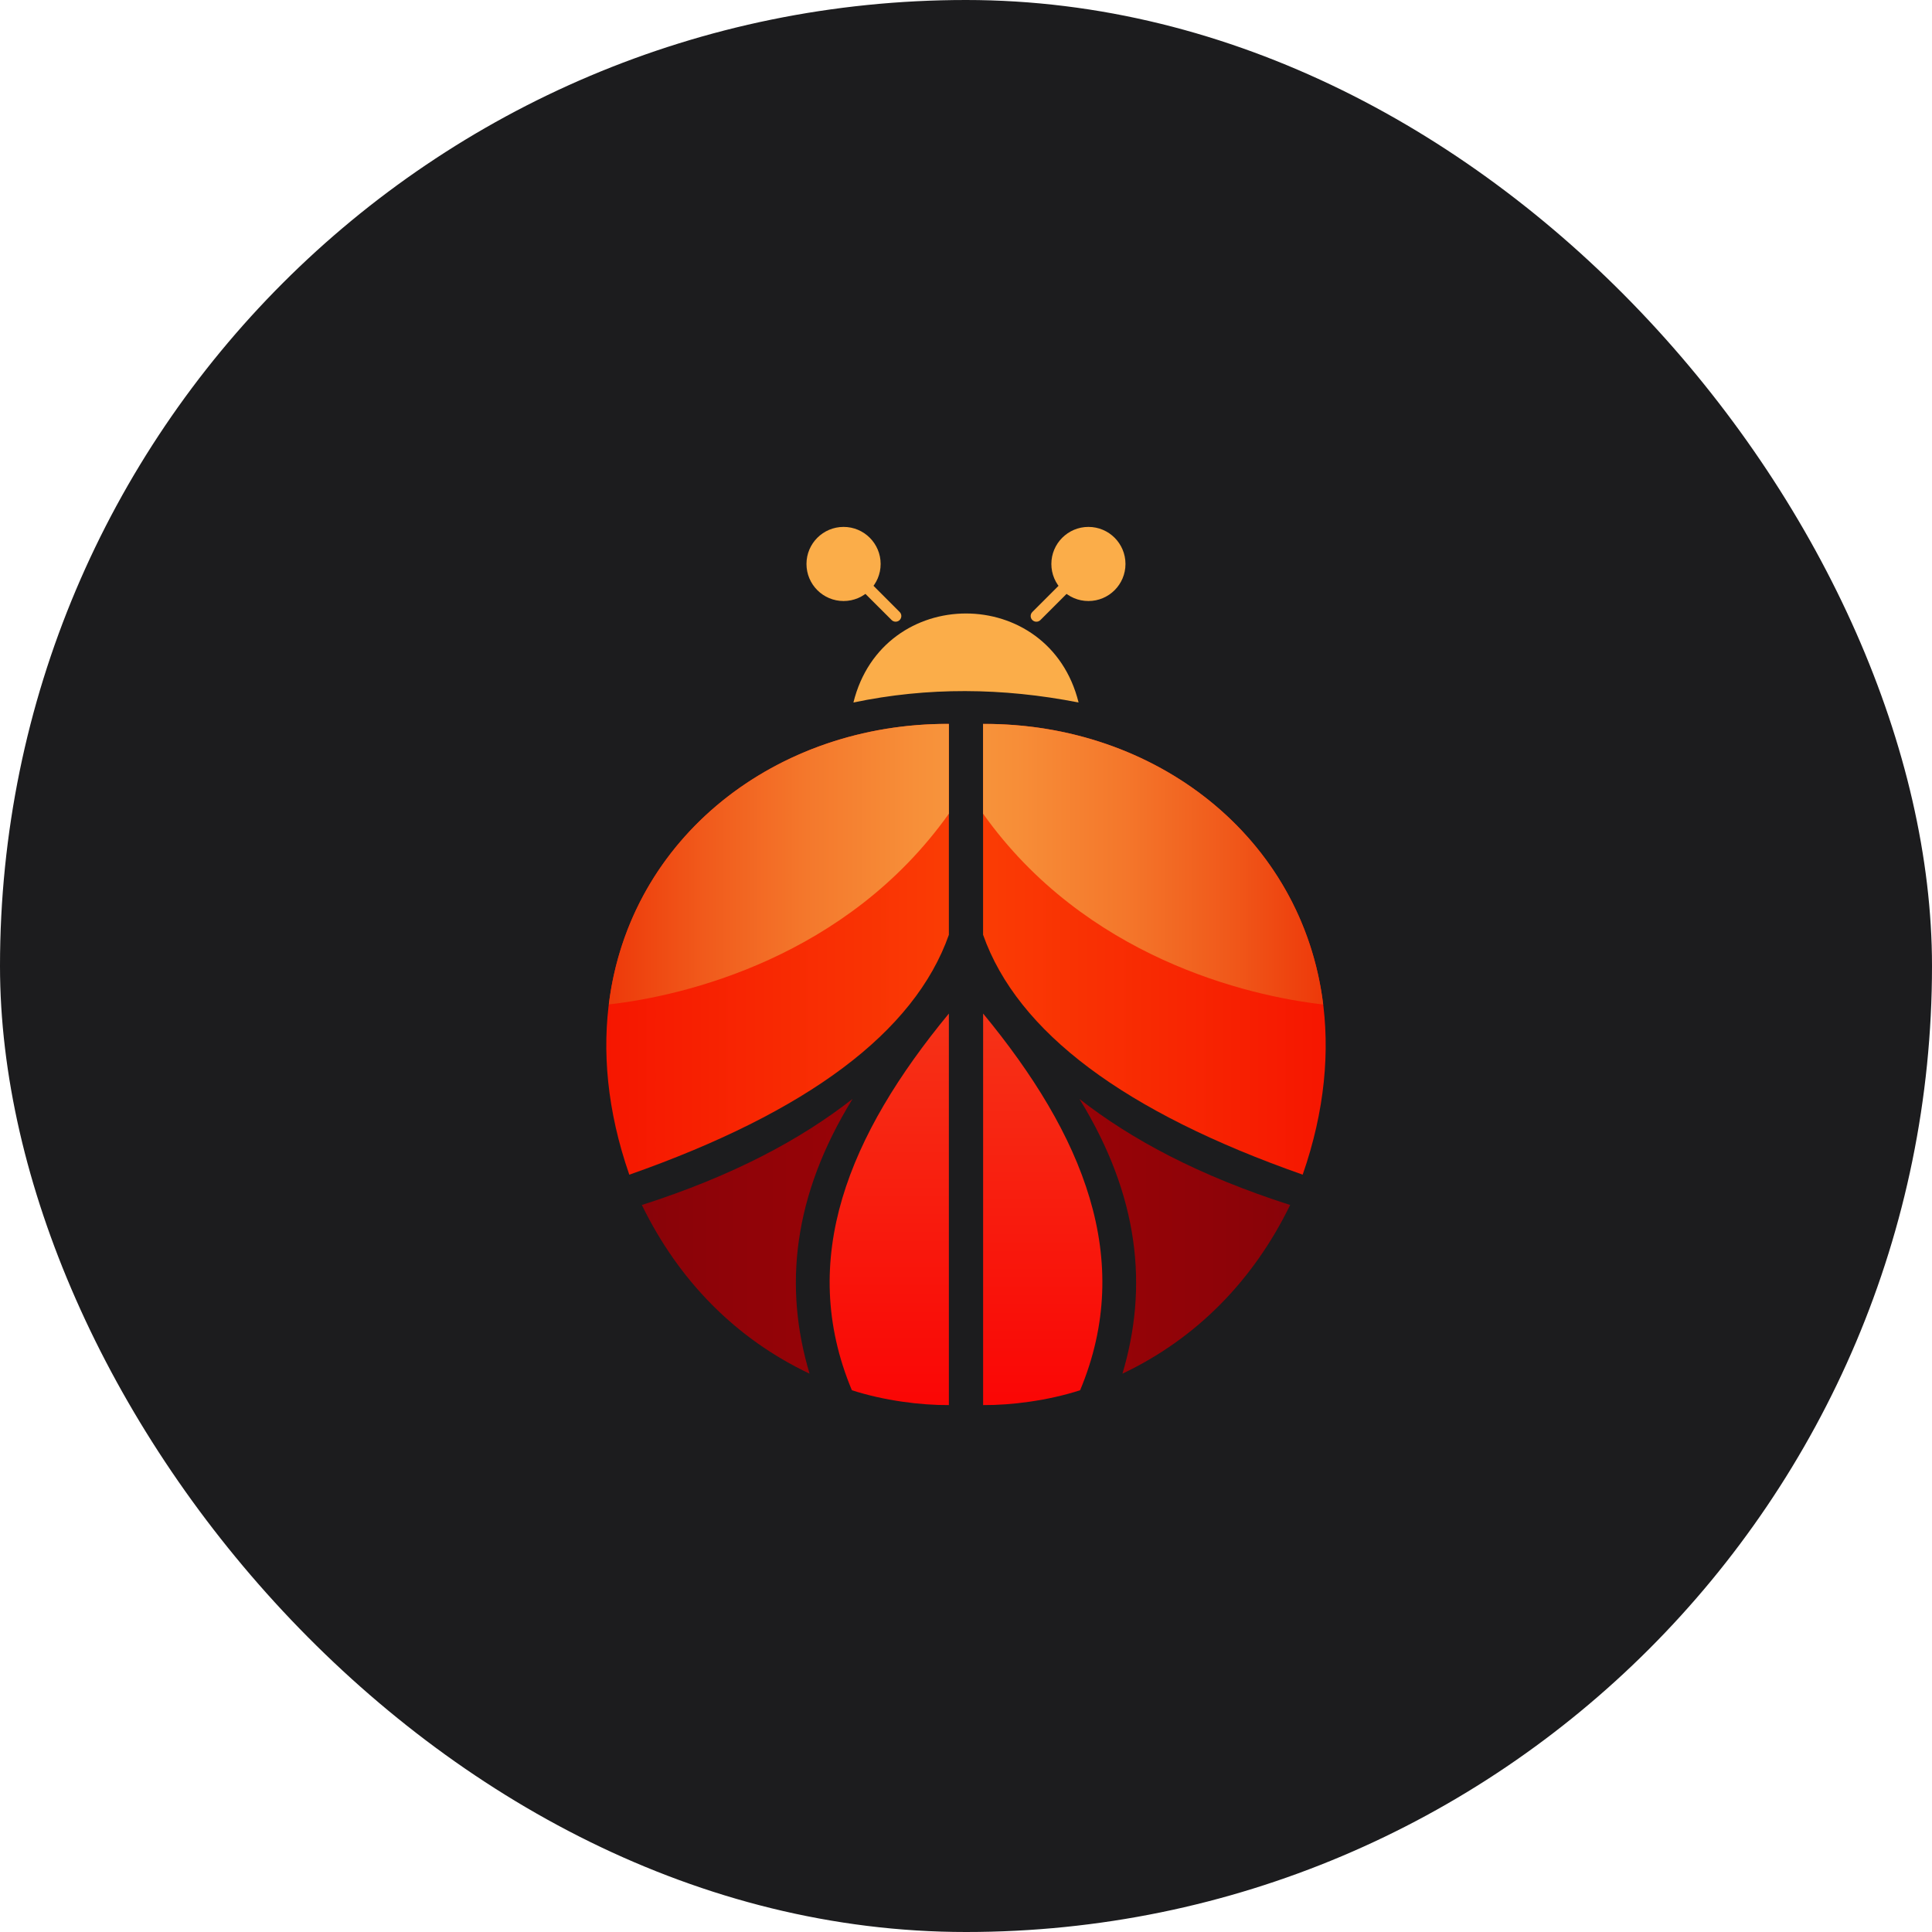 <svg width="44" height="44" viewBox="0 0 44 44" fill="none" xmlns="http://www.w3.org/2000/svg">
    <rect width="44" height="44" rx="22" fill="#1C1C1E" />
    <path
        d="M21.61 23.083V32C20.965 32.004 20.137 31.899 19.401 31.662C18.153 28.675 19.334 25.842 21.61 23.083Z"
        fill="url(#paint0_linear_6010_2098)" />
    <path
        d="M19.415 25.029C18.05 27.247 17.849 29.316 18.437 31.284C16.761 30.49 15.46 29.171 14.618 27.443C16.703 26.774 18.234 25.951 19.414 25.029H19.415Z"
        fill="url(#paint1_linear_6010_2098)" />
    <path
        d="M21.61 16.486V21.29C20.826 23.511 18.387 25.328 14.332 26.753C12.305 20.93 16.463 16.466 21.61 16.486Z"
        fill="url(#paint2_linear_6010_2098)" />
    <path
        d="M21.61 16.486V18.531C19.29 21.798 15.595 22.682 13.865 22.875C14.336 19.062 17.686 16.471 21.61 16.486Z"
        fill="url(#paint3_linear_6010_2098)" />
    <path
        d="M19.212 13.688C19.678 13.688 20.056 13.31 20.056 12.844C20.056 12.378 19.678 12 19.212 12C18.745 12 18.367 12.378 18.367 12.844C18.367 13.31 18.745 13.688 19.212 13.688Z"
        fill="#FBAD49" />
    <path
        d="M19.663 13.479L19.847 13.295L20.489 13.938C20.54 13.988 20.54 14.07 20.489 14.121C20.439 14.171 20.356 14.171 20.306 14.121L19.663 13.479L19.663 13.479Z"
        fill="#FBAD49" />
    <path
        d="M22.39 23.083V32C23.035 32.004 23.864 31.899 24.599 31.662C25.848 28.675 24.666 25.842 22.39 23.083Z"
        fill="url(#paint4_linear_6010_2098)" />
    <path
        d="M24.585 25.029C25.95 27.247 26.151 29.316 25.563 31.284C27.238 30.49 28.54 29.171 29.382 27.443C27.297 26.774 25.766 25.951 24.585 25.029H24.585Z"
        fill="url(#paint5_linear_6010_2098)" />
    <path
        d="M22.389 16.486V21.289C23.174 23.511 25.613 25.328 29.668 26.752C31.695 20.93 27.537 16.466 22.389 16.486Z"
        fill="url(#paint6_linear_6010_2098)" />
    <path
        d="M22.389 16.486V18.531C24.71 21.799 28.405 22.682 30.135 22.876C29.664 19.062 26.315 16.471 22.389 16.487V16.486Z"
        fill="url(#paint7_linear_6010_2098)" />
    <path
        d="M25.632 12.844C25.632 13.31 25.255 13.688 24.788 13.688C24.322 13.688 23.944 13.31 23.944 12.844C23.944 12.378 24.323 12 24.788 12C25.255 12 25.632 12.378 25.632 12.844Z"
        fill="#FBAD49" />
    <path
        d="M23.511 14.121C23.46 14.071 23.46 13.989 23.511 13.938L24.153 13.296L24.337 13.479L23.695 14.121C23.644 14.172 23.562 14.172 23.511 14.121L23.511 14.121Z"
        fill="#FBAD49" />
    <path
        d="M19.436 15.999C21.121 15.646 22.831 15.659 24.564 15.999C23.895 13.296 20.105 13.296 19.436 15.999Z"
        fill="#FBAD49" />
    <defs>
        <linearGradient id="paint0_linear_6010_2098" x1="22" y1="12" x2="22" y2="32"
            gradientUnits="userSpaceOnUse">
            <stop stop-color="#F1692D" />
            <stop offset="1" stop-color="#FA0605" />
        </linearGradient>
        <linearGradient id="paint1_linear_6010_2098" x1="13.81" y1="21.999" x2="30.192"
            y2="21.999" gradientUnits="userSpaceOnUse">
            <stop stop-color="#860309" />
            <stop offset="1" stop-color="#BC0402" />
        </linearGradient>
        <linearGradient id="paint2_linear_6010_2098" x1="13.808" y1="22" x2="30.192"
            y2="22" gradientUnits="userSpaceOnUse">
            <stop stop-color="#F61600" />
            <stop offset="1" stop-color="#FF6609" />
        </linearGradient>
        <linearGradient id="paint3_linear_6010_2098" x1="13.808" y1="22" x2="30.192"
            y2="22" gradientUnits="userSpaceOnUse">
            <stop stop-color="#ED3809" />
            <stop offset="0.14" stop-color="#F15B1C" />
            <stop offset="0.28" stop-color="#F4782C" />
            <stop offset="0.43" stop-color="#F78F39" />
            <stop offset="0.59" stop-color="#F9A042" />
            <stop offset="0.77" stop-color="#FAA947" />
            <stop offset="1" stop-color="#FBAD49" />
        </linearGradient>
        <linearGradient id="paint4_linear_6010_2098" x1="22" y1="12" x2="22" y2="32"
            gradientUnits="userSpaceOnUse">
            <stop offset="0.01" stop-color="#F1692D" />
            <stop offset="1" stop-color="#FA0605" />
        </linearGradient>
        <linearGradient id="paint5_linear_6010_2098" x1="13.808" y1="21.999" x2="30.192"
            y2="21.999" gradientUnits="userSpaceOnUse">
            <stop stop-color="#BC0402" />
            <stop offset="1" stop-color="#860309" />
        </linearGradient>
        <linearGradient id="paint6_linear_6010_2098" x1="13.808" y1="22" x2="30.192"
            y2="22" gradientUnits="userSpaceOnUse">
            <stop stop-color="#FF6609" />
            <stop offset="1" stop-color="#F61600" />
        </linearGradient>
        <linearGradient id="paint7_linear_6010_2098" x1="13.808" y1="21.999" x2="30.192"
            y2="21.999" gradientUnits="userSpaceOnUse">
            <stop stop-color="#FBAD49" />
            <stop offset="0.22" stop-color="#FAA947" />
            <stop offset="0.4" stop-color="#F99F41" />
            <stop offset="0.57" stop-color="#F78E38" />
            <stop offset="0.72" stop-color="#F4772B" />
            <stop offset="0.87" stop-color="#F0581A" />
            <stop offset="1" stop-color="#ED3809" />
        </linearGradient>
    </defs>
</svg>